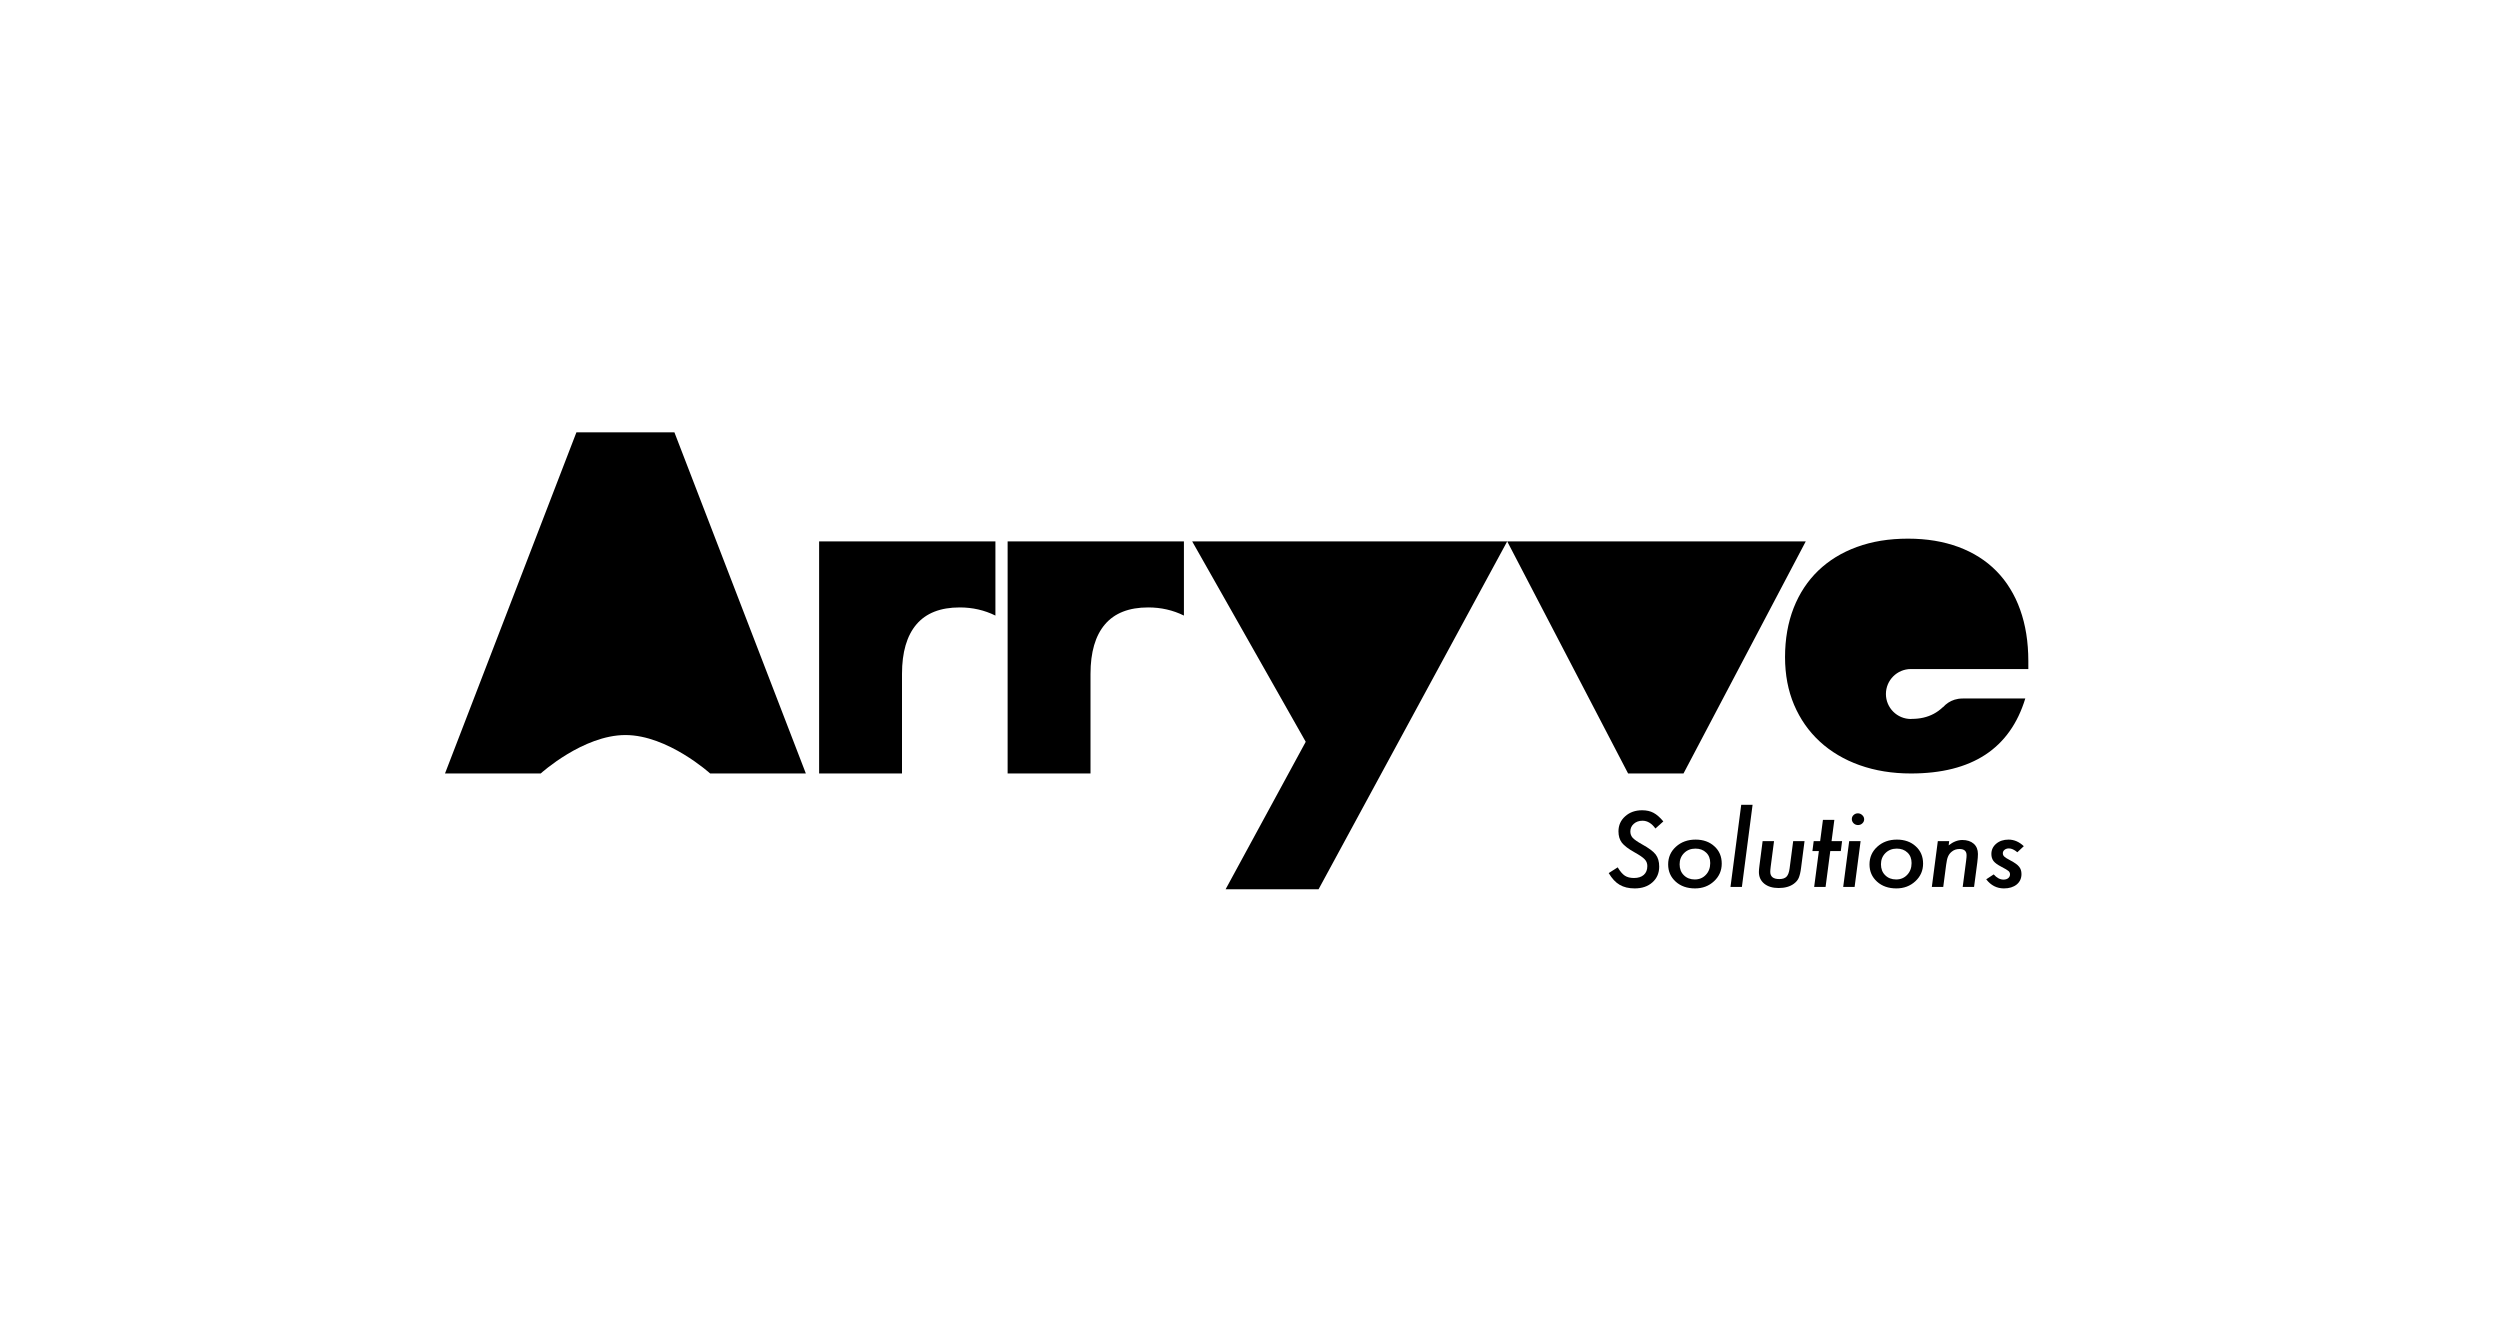 <?xml version="1.0" encoding="UTF-8" standalone="no"?>
<!DOCTYPE svg PUBLIC "-//W3C//DTD SVG 1.1//EN" "http://www.w3.org/Graphics/SVG/1.1/DTD/svg11.dtd">
<!-- Created with Vectornator (http://vectornator.io/) -->
<svg height="6720.938px" stroke-miterlimit="10" style="fill-rule:nonzero;clip-rule:evenodd;stroke-linecap:round;stroke-linejoin:round;" version="1.1" viewBox="0 0 12581.5 6720.94" width="12581.534px" xml:space="preserve" xmlns="http://www.w3.org/2000/svg" xmlns:xlink="http://www.w3.org/1999/xlink">
<defs/>
<g id="Layer-1">
<path d="M4122.29 2724.51L5009.55 2724.51L5009.52 2900.97L5009.52 3097.93C4981.87 3084.27 4953.06 3074.02 4923.1 3067.19C4893.14 3060.36 4862.03 3056.95 4829.77 3056.95C4781.37 3056.95 4739.03 3064.06 4702.73 3078.29C4666.44 3092.52 4636.19 3113.87 4611.99 3142.33C4587.8 3170.79 4569.65 3205.8 4557.55 3247.36C4545.45 3288.91 4539.4 3337.01 4539.4 3391.66L4539.4 3642.12L4539.4 3892.59L4330.84 3892.59L4122.29 3892.59L4122.29 3308.55L4122.29 2724.51Z" fill="#000000" fill-rule="nonzero" opacity="1" stroke="none"/>
<path d="M5070.97 2724.51L5279.53 2724.51L5958.18 2724.51L5958.2 2900.97L5958.2 3097.93C5930.55 3084.27 5901.74 3074.02 5871.79 3067.19C5841.83 3060.36 5810.72 3056.95 5778.45 3056.95C5730.06 3056.95 5687.71 3064.06 5651.42 3078.29C5615.12 3092.52 5584.88 3113.87 5560.68 3142.33C5536.48 3170.79 5518.33 3205.8 5506.23 3247.36C5494.14 3288.91 5488.09 3337.01 5488.09 3391.66L5488.09 3642.12L5488.09 3892.59L5279.53 3892.59L5070.97 3892.59L5070.97 3308.55L5070.97 2724.51Z" fill="#000000" fill-rule="nonzero" opacity="1" stroke="none"/>
<path d="M6571.2 3733.2L5999.69 2724.51L6483.63 2724.51L7105.85 2724.51L7585.18 2724.51L6635.73 4475.49L6167.91 4475.49L6571.2 3733.2Z" fill="#000000" fill-rule="nonzero" opacity="1" stroke="none"/>
<path d="M8055.3 2724.51L8622.21 2724.51L9087.71 2724.51L8472.41 3892.59L8193.57 3892.59L7585.18 2724.51L8055.3 2724.51Z" fill="#000000" fill-rule="nonzero" opacity="1" stroke="none"/>
<path d="M2900.86 2175.82L2570.19 3034.19L2239.52 3892.55L2480.35 3892.55L2721.18 3892.55C2721.18 3892.55 2934.35 3699.19 3147.51 3699.19C3360.68 3699.19 3573.85 3892.55 3573.85 3892.55L3814.68 3892.55L4055.51 3892.55L3724.78 3034.19L3394.05 2175.82L3147.45 2175.82L2900.86 2175.82Z" fill="#000000" fill-rule="nonzero" opacity="1" stroke="none"/>
<path d="M9602.12 2710.83C9578.24 2710.83 9554.92 2711.7 9532.26 2713.44C9509.6 2715.19 9487.56 2717.78 9466.13 2721.27C9444.69 2724.75 9423.93 2729.21 9403.71 2734.43C9383.5 2739.66 9363.89 2745.73 9344.9 2752.7C9325.91 2759.67 9307.52 2767.38 9289.93 2775.82C9272.34 2784.27 9255.47 2793.42 9239.28 2803.33C9223.09 2813.25 9207.61 2823.96 9192.83 2835.35C9178.04 2846.75 9163.96 2858.89 9150.58 2871.76C9137.19 2884.63 9124.62 2898.18 9112.77 2912.44C9100.92 2926.69 9089.83 2941.63 9079.52 2957.27C9069.21 2972.91 9059.61 2989.22 9050.84 3006.24C9042.06 3023.27 9034.07 3040.96 9026.83 3059.37C9019.59 3077.78 9013.29 3096.77 9007.87 3116.3C9002.44 3135.82 8997.92 3155.9 8994.3 3176.54C8990.69 3197.19 8987.95 3218.35 8986.14 3240.11C8984.33 3261.87 8983.38 3284.23 8983.38 3307.11C8983.38 3329.27 8984.36 3350.89 8986.26 3371.98C8988.16 3393.07 8990.99 3413.63 8994.78 3433.65C8998.58 3453.67 9003.37 3473.17 9009.07 3492.11C9014.76 3511.06 9021.39 3529.5 9028.99 3547.38C9036.59 3565.25 9045.02 3582.46 9054.2 3599.08C9063.38 3615.71 9073.32 3631.74 9084.08 3647.11C9094.85 3662.48 9106.42 3677.23 9118.77 3691.35C9131.12 3705.47 9144.21 3718.92 9158.14 3731.79C9172.07 3744.65 9186.74 3756.8 9202.07 3768.19C9217.4 3779.59 9233.47 3790.18 9250.2 3800.1C9266.93 3810.02 9284.28 3819.28 9302.41 3827.73C9320.55 3836.17 9339.41 3843.88 9358.94 3850.85C9378.48 3857.82 9398.54 3863.89 9419.08 3869.12C9439.61 3874.34 9460.56 3878.67 9482.09 3882.16C9503.62 3885.65 9525.7 3888.24 9548.22 3889.99C9570.75 3891.73 9593.72 3892.6 9617.24 3892.6C9693.94 3892.6 9763.52 3884.72 9825.84 3869C9888.16 3853.27 9943.3 3829.77 9991.24 3798.32C10039.2 3766.86 10079.9 3727.5 10113.4 3680.32C10147 3633.13 10173.3 3578.03 10192.5 3515.12L10097.6 3515.12L10002.5 3515.12L9877.93 3515.12L9876.73 3515.48C9876.32 3515.47 9875.95 3515.36 9875.53 3515.36C9862.05 3515.36 9848.99 3517.4 9836.77 3521.17C9814.19 3528.13 9794.56 3541.31 9779.15 3558.29C9778.23 3558.99 9776.98 3559.39 9776.15 3560.18C9762.68 3573.05 9747.84 3583.74 9731.74 3592.32C9715.64 3600.9 9698.25 3607.36 9679.53 3611.65C9661.35 3615.82 9641.85 3617.82 9621.2 3617.94C9619.73 3617.99 9618.36 3618.41 9616.88 3618.41C9547.45 3618.41 9491.09 3562.12 9491.09 3492.71C9491.09 3423.29 9547.45 3367 9616.88 3367C9617.25 3367 9617.59 3367.12 9617.96 3367.12C9618 3367.12 9618.04 3367.12 9618.08 3367.12L9794.16 3367.12L10001 3367.12L10207.8 3367.12L10207.8 3357.04L10207.8 3346.84L10207.8 3336.64L10207.8 3326.44C10207.8 3302.49 10206.8 3279.1 10205.1 3256.35C10203.4 3233.61 10200.9 3211.48 10197.4 3189.94C10194 3168.41 10189.6 3147.54 10184.5 3127.21C10179.3 3106.88 10173.4 3087.16 10166.5 3068.03C10159.6 3048.91 10152 3030.42 10143.6 3012.77C10135.1 2995.12 10125.9 2978.3 10115.9 2962.13C10106 2945.95 10095.4 2930.46 10083.9 2915.76C10072.4 2901.06 10060.1 2887.12 10047.1 2873.9C10034 2860.67 10020.4 2848.2 10005.9 2836.54C9991.41 2824.88 9976.19 2814.03 9960.27 2803.93C9944.35 2793.83 9927.71 2784.48 9910.34 2775.94C9892.98 2767.41 9874.9 2759.67 9856.09 2752.7C9837.28 2745.73 9817.87 2739.66 9797.88 2734.43C9777.89 2729.21 9757.23 2724.76 9736.06 2721.27C9714.9 2717.78 9693.23 2715.19 9670.89 2713.44C9648.55 2711.7 9625.63 2710.83 9602.12 2710.83Z" fill="#000000" fill-rule="nonzero" opacity="1" stroke="none"/>
<path d="M8370.87 4133.84L8331.12 4169.59C8312.24 4143.47 8290.59 4130.41 8266.17 4130.41C8248.51 4130.41 8233.87 4135.55 8222.27 4145.84C8210.66 4156.12 8204.86 4169.02 8204.86 4184.53C8204.86 4196.94 8208.84 4207.63 8216.81 4216.61C8220.79 4220.85 8226.64 4225.67 8234.35 4231.06C8242.05 4236.44 8251.71 4242.4 8263.31 4248.93C8297.78 4267.87 8320.82 4285.01 8332.42 4300.35C8344.2 4315.86 8350.09 4336.19 8350.09 4361.33C8350.09 4393.98 8338.66 4420.43 8315.79 4440.67C8293.28 4460.91 8263.57 4471.03 8226.68 4471.03C8196.89 4471.03 8171.69 4464.99 8151.08 4452.91C8140.69 4446.87 8130.99 4439 8121.98 4429.28C8112.98 4419.57 8104.32 4407.77 8096.01 4393.9L8141.21 4365C8153.51 4385.41 8165.54 4399.45 8177.32 4407.12C8189.1 4414.79 8204.43 4418.63 8223.31 4418.63C8244.26 4418.63 8260.67 4413.41 8272.54 4402.96C8284.4 4392.51 8290.33 4377.65 8290.33 4358.39C8290.33 4345.17 8286 4333.98 8277.34 4324.84C8273.01 4320.11 8266.56 4314.8 8257.99 4308.93C8249.42 4303.05 8238.55 4296.44 8225.38 4289.09C8195.25 4272.28 8174.2 4256.28 8162.25 4241.1C8150.82 4225.91 8145.11 4206.89 8145.11 4184.04C8145.11 4153.51 8156.36 4128.21 8178.88 4108.13C8201.4 4087.88 8229.8 4077.76 8264.09 4077.76C8286.44 4077.76 8305.49 4082.01 8321.25 4090.5C8337.36 4098.99 8353.9 4113.43 8370.87 4133.84Z" fill="#000000" fill-rule="nonzero" opacity="1" stroke="none"/>
<path d="M8664.82 4346.15C8664.82 4381.41 8651.84 4411.04 8625.86 4435.04C8600.05 4459.03 8568.18 4471.03 8530.25 4471.03C8490.59 4471.03 8458.2 4459.69 8433.09 4437C8407.8 4414.14 8395.15 4385.24 8395.15 4350.31C8395.15 4314.56 8408.23 4284.85 8434.38 4261.17C8460.71 4237.34 8493.62 4225.42 8533.11 4225.42C8571.9 4225.42 8603.51 4236.69 8627.93 4259.22C8652.53 4281.42 8664.82 4310.39 8664.82 4346.15ZM8606.89 4343.45C8606.89 4321.25 8600.05 4303.7 8586.37 4290.8C8572.68 4277.42 8554.76 4270.72 8532.59 4270.72C8509.55 4270.72 8490.5 4278.15 8475.43 4293.01C8460.36 4308.03 8452.83 4326.88 8452.83 4349.57C8452.83 4372.43 8459.93 4390.8 8474.13 4404.67C8488.34 4418.87 8506.69 4425.98 8529.21 4425.98C8551.73 4425.98 8570.26 4418.22 8584.81 4402.71C8599.53 4387.37 8606.89 4367.61 8606.89 4343.45Z" fill="#000000" fill-rule="nonzero" opacity="1" stroke="none"/>
<path d="M8820.05 4050.09L8766.27 4463.69L8708.85 4463.69L8762.89 4050.09L8820.05 4050.09Z" fill="#000000" fill-rule="nonzero" opacity="1" stroke="none"/>
<path d="M9081.53 4233.01L9064.12 4367.21C9062.73 4378.63 9061 4388.59 9058.92 4397.08C9056.85 4405.57 9054.59 4412.67 9052.17 4418.38C9047.32 4429.32 9039.18 4439.04 9027.75 4447.52C9008.35 4461.89 8982.8 4469.07 8951.11 4469.07C8920.97 4469.07 8896.9 4461.81 8878.88 4447.28C8860.87 4432.59 8851.86 4412.92 8851.86 4388.27C8851.86 4384.51 8852.08 4380.1 8852.51 4375.04C8852.95 4369.98 8853.6 4364.19 8854.46 4357.66L8870.57 4233.01L8927.99 4233.01L8911.1 4362.55C8910.41 4368.1 8909.89 4372.96 8909.54 4377.12C8909.19 4381.29 8909.02 4384.76 8909.02 4387.53C8909.02 4411.85 8924.18 4424.02 8954.48 4424.02C8970.94 4424.02 8983.06 4420.02 8990.86 4412.02C8998.65 4404.02 9003.85 4389.98 9006.44 4369.9L9024.37 4233.01L9081.53 4233.01Z" fill="#000000" fill-rule="nonzero" opacity="1" stroke="none"/>
<path d="M9211.03 4283.21L9187.39 4463.69L9129.97 4463.69L9153.61 4283.21L9121.14 4283.21L9127.63 4233.01L9160.11 4233.01L9174.14 4126L9231.55 4126L9217.52 4233.01L9270.52 4233.01L9264.03 4283.21L9211.03 4283.21Z" fill="#000000" fill-rule="nonzero" opacity="1" stroke="none"/>
<path d="M9381.58 4123.31C9381.58 4131.15 9378.55 4137.92 9372.48 4143.63C9366.42 4149.35 9359.15 4152.21 9350.66 4152.21C9342.17 4152.21 9334.81 4149.27 9328.58 4143.39C9322.52 4137.19 9319.49 4130.08 9319.49 4122.09C9319.49 4114.09 9322.43 4107.31 9328.32 4101.76C9334.38 4096.05 9341.57 4093.19 9349.88 4093.19C9358.37 4093.19 9365.73 4096.21 9371.97 4102.25C9378.37 4108.13 9381.58 4115.15 9381.58 4123.31ZM9363.65 4233.01L9333.52 4463.69L9276.1 4463.69L9306.24 4233.01L9363.65 4233.01Z" fill="#000000" fill-rule="nonzero" opacity="1" stroke="none"/>
<path d="M9678.13 4346.15C9678.13 4381.41 9665.14 4411.04 9639.16 4435.04C9613.35 4459.03 9581.48 4471.03 9543.55 4471.03C9503.89 4471.03 9471.5 4459.69 9446.39 4437C9421.1 4414.14 9408.46 4385.24 9408.46 4350.31C9408.46 4314.56 9421.54 4284.85 9447.69 4261.17C9474.02 4237.34 9506.92 4225.42 9546.41 4225.42C9585.21 4225.42 9616.82 4236.69 9641.24 4259.22C9665.83 4281.42 9678.13 4310.39 9678.13 4346.15ZM9620.19 4343.45C9620.19 4321.25 9613.35 4303.7 9599.67 4290.8C9585.99 4277.42 9568.06 4270.72 9545.89 4270.72C9522.86 4270.72 9503.81 4278.15 9488.74 4293.01C9473.67 4308.03 9466.13 4326.88 9466.13 4349.57C9466.13 4372.43 9473.24 4390.8 9487.44 4404.67C9501.64 4418.87 9520 4425.98 9542.52 4425.98C9565.03 4425.98 9583.56 4418.22 9598.11 4402.71C9612.83 4387.37 9620.19 4367.61 9620.19 4343.45Z" fill="#000000" fill-rule="nonzero" opacity="1" stroke="none"/>
<path d="M9809.45 4233.01L9806.85 4254.32C9829.54 4236.36 9852.49 4227.38 9875.7 4227.38C9899.6 4227.38 9918.74 4233.67 9933.11 4246.24C9947.14 4258.81 9954.16 4275.95 9954.16 4297.66C9954.16 4309.42 9953.12 4323.45 9951.04 4339.78L9934.67 4463.69L9877.52 4463.69L9895.18 4328.03C9895.88 4322.97 9896.35 4318.48 9896.61 4314.56C9896.87 4310.64 9897 4307.13 9897 4304.03C9897 4283.13 9885.05 4272.68 9861.15 4272.68C9846.43 4272.68 9833.78 4276.93 9823.22 4285.42C9814.56 4292.11 9808.15 4300.27 9803.99 4309.91C9801.74 4314.8 9799.84 4320.8 9798.28 4327.9C9796.72 4335 9795.33 4343.21 9794.12 4352.51L9779.57 4463.69L9722.16 4463.69L9752.29 4233.01L9809.45 4233.01Z" fill="#000000" fill-rule="nonzero" opacity="1" stroke="none"/>
<path d="M10185 4258.48L10152.5 4289.09C10137.3 4276.19 10123.1 4269.75 10110.2 4269.75C10101.3 4269.75 10094 4272.07 10088.2 4276.72C10082.4 4281.38 10079.5 4287.13 10079.5 4293.99C10079.5 4300.68 10081.9 4306.31 10086.8 4310.88C10091.6 4315.62 10101.8 4321.99 10117.2 4329.98C10139.2 4341.58 10153.9 4352.19 10161.3 4361.82C10169.3 4371.29 10173.3 4383.61 10173.3 4398.79C10173.3 4420.67 10165.2 4438.22 10149.1 4451.44C10132.7 4464.5 10111.3 4471.03 10085 4471.03C10049.1 4471.03 10019.4 4455.77 9995.85 4425.24L10033.5 4400.51C10048.9 4417.98 10065.4 4426.71 10082.9 4426.71C10092.8 4426.71 10100.7 4424.26 10106.7 4419.36C10112.6 4414.47 10115.6 4408.1 10115.6 4400.26C10115.6 4393.41 10113.1 4387.86 10108.1 4383.61C10105.7 4381.49 10101.4 4378.55 10095.3 4374.8C10089.3 4371.04 10081.1 4366.55 10070.7 4361.33C10052.3 4351.7 10039.6 4342.31 10032.5 4333.17C10025.4 4323.54 10021.8 4311.78 10021.8 4297.91C10021.8 4277.01 10030 4259.71 10046.2 4245.99C10062.5 4232.28 10083.2 4225.42 10108.3 4225.42C10136.1 4225.42 10161.6 4236.44 10185 4258.48Z" fill="#000000" fill-rule="nonzero" opacity="1" stroke="none"/>
</g>
</svg>
